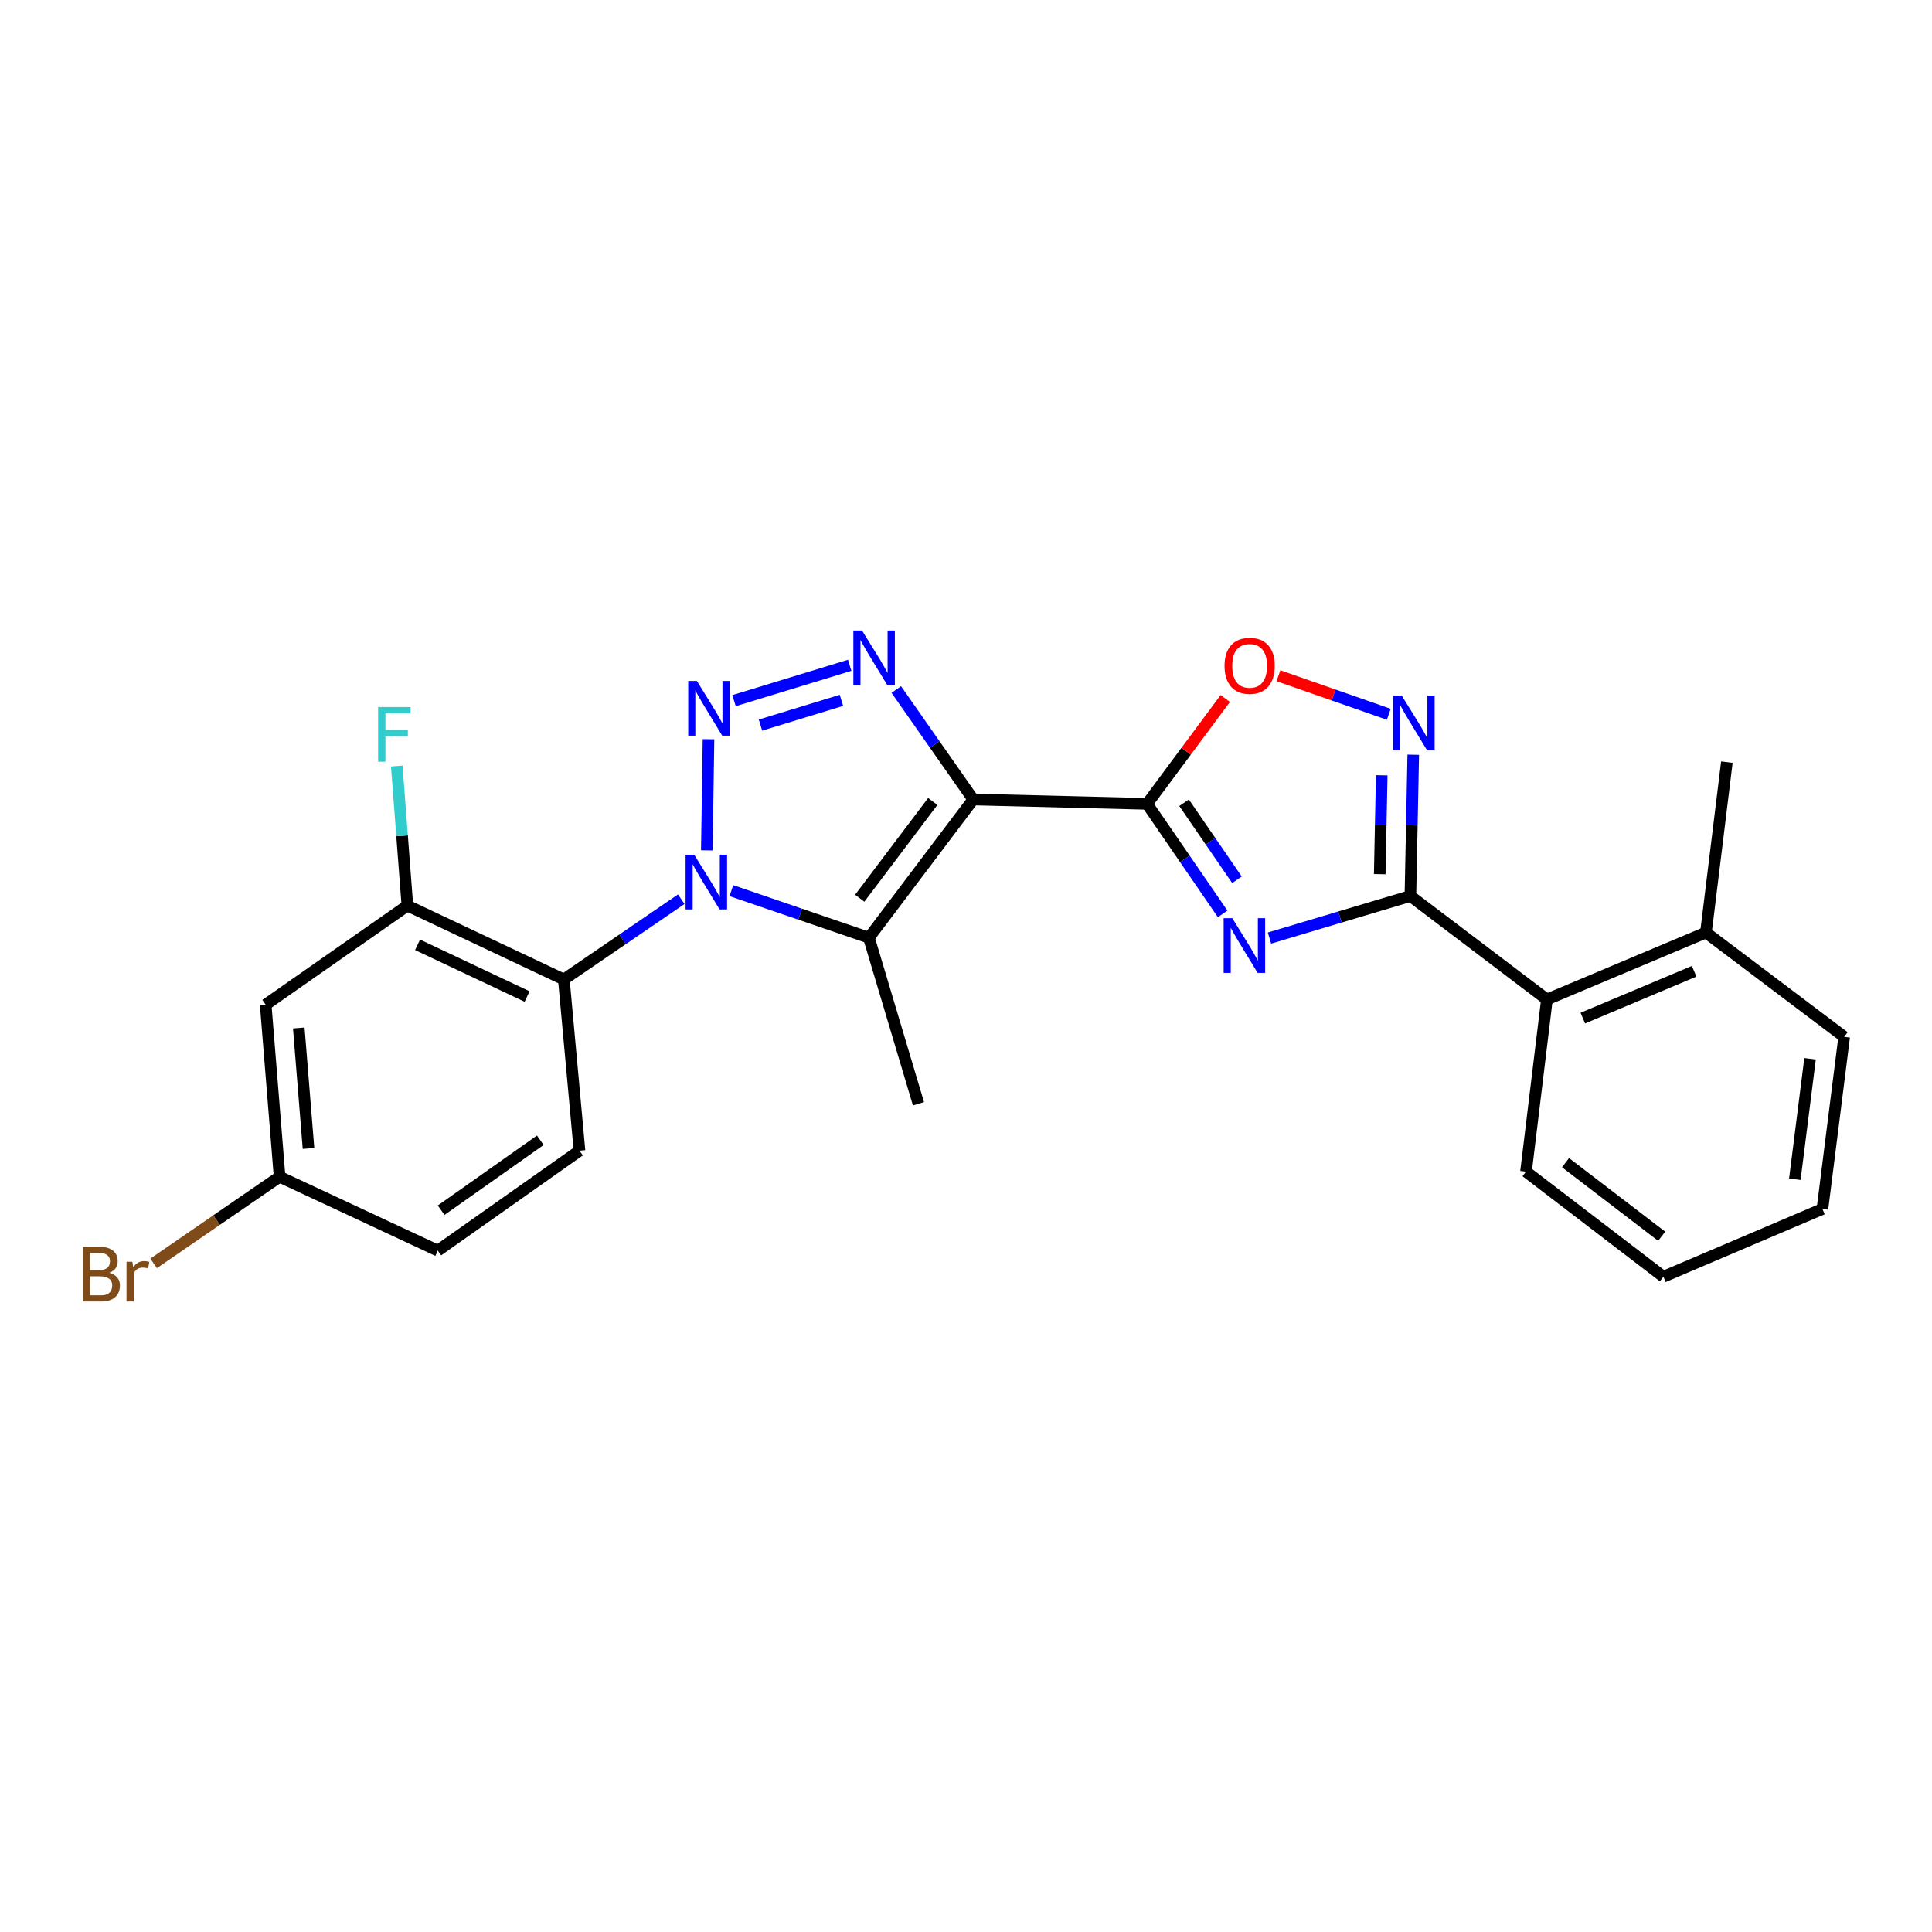 <?xml version='1.0' encoding='iso-8859-1'?>
<svg version='1.1' baseProfile='full'
              xmlns='http://www.w3.org/2000/svg'
                      xmlns:rdkit='http://www.rdkit.org/xml'
                      xmlns:xlink='http://www.w3.org/1999/xlink'
                  xml:space='preserve'
width='1000px' height='1000px' viewBox='0 0 1000 1000'>
<!-- END OF HEADER -->
<rect style='opacity:1.0;fill:#FFFFFF;stroke:none' width='1000' height='1000' x='0' y='0'> </rect>
<path class='bond-2' d='M 503.749,413.82 L 593.731,416.083' style='fill:none;fill-rule:evenodd;stroke:#000000;stroke-width:6px;stroke-linecap:butt;stroke-linejoin:miter;stroke-opacity:1' />
<path class='bond-3' d='M 503.749,413.82 L 449.745,485.356' style='fill:none;fill-rule:evenodd;stroke:#000000;stroke-width:6px;stroke-linecap:butt;stroke-linejoin:miter;stroke-opacity:1' />
<path class='bond-3' d='M 482.797,414.849 L 444.994,464.924' style='fill:none;fill-rule:evenodd;stroke:#000000;stroke-width:6px;stroke-linecap:butt;stroke-linejoin:miter;stroke-opacity:1' />
<path class='bond-5' d='M 503.749,413.82 L 483.83,385.355' style='fill:none;fill-rule:evenodd;stroke:#000000;stroke-width:6px;stroke-linecap:butt;stroke-linejoin:miter;stroke-opacity:1' />
<path class='bond-5' d='M 483.83,385.355 L 463.912,356.891' style='fill:none;fill-rule:evenodd;stroke:#0000FF;stroke-width:6px;stroke-linecap:butt;stroke-linejoin:miter;stroke-opacity:1' />
<path class='bond-0' d='M 378.559,460.997 L 414.152,473.177' style='fill:none;fill-rule:evenodd;stroke:#0000FF;stroke-width:6px;stroke-linecap:butt;stroke-linejoin:miter;stroke-opacity:1' />
<path class='bond-0' d='M 414.152,473.177 L 449.745,485.356' style='fill:none;fill-rule:evenodd;stroke:#000000;stroke-width:6px;stroke-linecap:butt;stroke-linejoin:miter;stroke-opacity:1' />
<path class='bond-7' d='M 352.622,465.427 L 322.231,486.198' style='fill:none;fill-rule:evenodd;stroke:#0000FF;stroke-width:6px;stroke-linecap:butt;stroke-linejoin:miter;stroke-opacity:1' />
<path class='bond-7' d='M 322.231,486.198 L 291.84,506.969' style='fill:none;fill-rule:evenodd;stroke:#000000;stroke-width:6px;stroke-linecap:butt;stroke-linejoin:miter;stroke-opacity:1' />
<path class='bond-25' d='M 365.845,440.152 L 366.72,382.613' style='fill:none;fill-rule:evenodd;stroke:#0000FF;stroke-width:6px;stroke-linecap:butt;stroke-linejoin:miter;stroke-opacity:1' />
<path class='bond-1' d='M 379.938,362.649 L 439.802,344.355' style='fill:none;fill-rule:evenodd;stroke:#0000FF;stroke-width:6px;stroke-linecap:butt;stroke-linejoin:miter;stroke-opacity:1' />
<path class='bond-1' d='M 393.624,375.304 L 435.529,362.498' style='fill:none;fill-rule:evenodd;stroke:#0000FF;stroke-width:6px;stroke-linecap:butt;stroke-linejoin:miter;stroke-opacity:1' />
<path class='bond-4' d='M 593.731,416.083 L 613.286,444.558' style='fill:none;fill-rule:evenodd;stroke:#000000;stroke-width:6px;stroke-linecap:butt;stroke-linejoin:miter;stroke-opacity:1' />
<path class='bond-4' d='M 613.286,444.558 L 632.842,473.033' style='fill:none;fill-rule:evenodd;stroke:#0000FF;stroke-width:6px;stroke-linecap:butt;stroke-linejoin:miter;stroke-opacity:1' />
<path class='bond-4' d='M 612.871,415.51 L 626.56,435.443' style='fill:none;fill-rule:evenodd;stroke:#000000;stroke-width:6px;stroke-linecap:butt;stroke-linejoin:miter;stroke-opacity:1' />
<path class='bond-4' d='M 626.56,435.443 L 640.248,455.375' style='fill:none;fill-rule:evenodd;stroke:#0000FF;stroke-width:6px;stroke-linecap:butt;stroke-linejoin:miter;stroke-opacity:1' />
<path class='bond-9' d='M 593.731,416.083 L 613.97,388.808' style='fill:none;fill-rule:evenodd;stroke:#000000;stroke-width:6px;stroke-linecap:butt;stroke-linejoin:miter;stroke-opacity:1' />
<path class='bond-9' d='M 613.97,388.808 L 634.208,361.533' style='fill:none;fill-rule:evenodd;stroke:#FF0000;stroke-width:6px;stroke-linecap:butt;stroke-linejoin:miter;stroke-opacity:1' />
<path class='bond-17' d='M 449.745,485.356 L 475.401,571.304' style='fill:none;fill-rule:evenodd;stroke:#000000;stroke-width:6px;stroke-linecap:butt;stroke-linejoin:miter;stroke-opacity:1' />
<path class='bond-6' d='M 657.076,485.542 L 693.55,474.652' style='fill:none;fill-rule:evenodd;stroke:#0000FF;stroke-width:6px;stroke-linecap:butt;stroke-linejoin:miter;stroke-opacity:1' />
<path class='bond-6' d='M 693.55,474.652 L 730.024,463.762' style='fill:none;fill-rule:evenodd;stroke:#000000;stroke-width:6px;stroke-linecap:butt;stroke-linejoin:miter;stroke-opacity:1' />
<path class='bond-11' d='M 730.024,463.762 L 800.675,517.318' style='fill:none;fill-rule:evenodd;stroke:#000000;stroke-width:6px;stroke-linecap:butt;stroke-linejoin:miter;stroke-opacity:1' />
<path class='bond-26' d='M 730.024,463.762 L 730.762,427.203' style='fill:none;fill-rule:evenodd;stroke:#000000;stroke-width:6px;stroke-linecap:butt;stroke-linejoin:miter;stroke-opacity:1' />
<path class='bond-26' d='M 730.762,427.203 L 731.5,390.643' style='fill:none;fill-rule:evenodd;stroke:#0000FF;stroke-width:6px;stroke-linecap:butt;stroke-linejoin:miter;stroke-opacity:1' />
<path class='bond-26' d='M 714.147,452.469 L 714.663,426.878' style='fill:none;fill-rule:evenodd;stroke:#000000;stroke-width:6px;stroke-linecap:butt;stroke-linejoin:miter;stroke-opacity:1' />
<path class='bond-26' d='M 714.663,426.878 L 715.18,401.286' style='fill:none;fill-rule:evenodd;stroke:#0000FF;stroke-width:6px;stroke-linecap:butt;stroke-linejoin:miter;stroke-opacity:1' />
<path class='bond-10' d='M 291.84,506.969 L 210.857,468.745' style='fill:none;fill-rule:evenodd;stroke:#000000;stroke-width:6px;stroke-linecap:butt;stroke-linejoin:miter;stroke-opacity:1' />
<path class='bond-10' d='M 272.82,515.796 L 216.131,489.039' style='fill:none;fill-rule:evenodd;stroke:#000000;stroke-width:6px;stroke-linecap:butt;stroke-linejoin:miter;stroke-opacity:1' />
<path class='bond-12' d='M 291.84,506.969 L 299.945,595.591' style='fill:none;fill-rule:evenodd;stroke:#000000;stroke-width:6px;stroke-linecap:butt;stroke-linejoin:miter;stroke-opacity:1' />
<path class='bond-8' d='M 718.839,369.707 L 690.28,359.73' style='fill:none;fill-rule:evenodd;stroke:#0000FF;stroke-width:6px;stroke-linecap:butt;stroke-linejoin:miter;stroke-opacity:1' />
<path class='bond-8' d='M 690.28,359.73 L 661.721,349.754' style='fill:none;fill-rule:evenodd;stroke:#FF0000;stroke-width:6px;stroke-linecap:butt;stroke-linejoin:miter;stroke-opacity:1' />
<path class='bond-13' d='M 210.857,468.745 L 137.513,520.011' style='fill:none;fill-rule:evenodd;stroke:#000000;stroke-width:6px;stroke-linecap:butt;stroke-linejoin:miter;stroke-opacity:1' />
<path class='bond-16' d='M 210.857,468.745 L 208.111,432.62' style='fill:none;fill-rule:evenodd;stroke:#000000;stroke-width:6px;stroke-linecap:butt;stroke-linejoin:miter;stroke-opacity:1' />
<path class='bond-16' d='M 208.111,432.62 L 205.366,396.495' style='fill:none;fill-rule:evenodd;stroke:#33CCCC;stroke-width:6px;stroke-linecap:butt;stroke-linejoin:miter;stroke-opacity:1' />
<path class='bond-14' d='M 800.675,517.318 L 882.991,482.682' style='fill:none;fill-rule:evenodd;stroke:#000000;stroke-width:6px;stroke-linecap:butt;stroke-linejoin:miter;stroke-opacity:1' />
<path class='bond-14' d='M 819.267,526.964 L 876.888,502.719' style='fill:none;fill-rule:evenodd;stroke:#000000;stroke-width:6px;stroke-linecap:butt;stroke-linejoin:miter;stroke-opacity:1' />
<path class='bond-20' d='M 800.675,517.318 L 789.86,606.424' style='fill:none;fill-rule:evenodd;stroke:#000000;stroke-width:6px;stroke-linecap:butt;stroke-linejoin:miter;stroke-opacity:1' />
<path class='bond-18' d='M 299.945,595.591 L 226.61,647.323' style='fill:none;fill-rule:evenodd;stroke:#000000;stroke-width:6px;stroke-linecap:butt;stroke-linejoin:miter;stroke-opacity:1' />
<path class='bond-18' d='M 279.663,590.193 L 228.328,626.405' style='fill:none;fill-rule:evenodd;stroke:#000000;stroke-width:6px;stroke-linecap:butt;stroke-linejoin:miter;stroke-opacity:1' />
<path class='bond-27' d='M 137.513,520.011 L 144.714,609.099' style='fill:none;fill-rule:evenodd;stroke:#000000;stroke-width:6px;stroke-linecap:butt;stroke-linejoin:miter;stroke-opacity:1' />
<path class='bond-27' d='M 154.643,532.077 L 159.684,594.438' style='fill:none;fill-rule:evenodd;stroke:#000000;stroke-width:6px;stroke-linecap:butt;stroke-linejoin:miter;stroke-opacity:1' />
<path class='bond-21' d='M 882.991,482.682 L 893.824,394.48' style='fill:none;fill-rule:evenodd;stroke:#000000;stroke-width:6px;stroke-linecap:butt;stroke-linejoin:miter;stroke-opacity:1' />
<path class='bond-22' d='M 882.991,482.682 L 954.545,536.667' style='fill:none;fill-rule:evenodd;stroke:#000000;stroke-width:6px;stroke-linecap:butt;stroke-linejoin:miter;stroke-opacity:1' />
<path class='bond-15' d='M 144.714,609.099 L 226.61,647.323' style='fill:none;fill-rule:evenodd;stroke:#000000;stroke-width:6px;stroke-linecap:butt;stroke-linejoin:miter;stroke-opacity:1' />
<path class='bond-19' d='M 144.714,609.099 L 112.109,631.51' style='fill:none;fill-rule:evenodd;stroke:#000000;stroke-width:6px;stroke-linecap:butt;stroke-linejoin:miter;stroke-opacity:1' />
<path class='bond-19' d='M 112.109,631.51 L 79.504,653.922' style='fill:none;fill-rule:evenodd;stroke:#7F4C19;stroke-width:6px;stroke-linecap:butt;stroke-linejoin:miter;stroke-opacity:1' />
<path class='bond-23' d='M 789.86,606.424 L 860.967,660.83' style='fill:none;fill-rule:evenodd;stroke:#000000;stroke-width:6px;stroke-linecap:butt;stroke-linejoin:miter;stroke-opacity:1' />
<path class='bond-23' d='M 810.31,601.797 L 860.085,639.881' style='fill:none;fill-rule:evenodd;stroke:#000000;stroke-width:6px;stroke-linecap:butt;stroke-linejoin:miter;stroke-opacity:1' />
<path class='bond-28' d='M 954.545,536.667 L 943.292,625.755' style='fill:none;fill-rule:evenodd;stroke:#000000;stroke-width:6px;stroke-linecap:butt;stroke-linejoin:miter;stroke-opacity:1' />
<path class='bond-28' d='M 936.883,548.013 L 929.005,610.374' style='fill:none;fill-rule:evenodd;stroke:#000000;stroke-width:6px;stroke-linecap:butt;stroke-linejoin:miter;stroke-opacity:1' />
<path class='bond-24' d='M 860.967,660.83 L 943.292,625.755' style='fill:none;fill-rule:evenodd;stroke:#000000;stroke-width:6px;stroke-linecap:butt;stroke-linejoin:miter;stroke-opacity:1' />
<path  class='atom-1' d='M 359.335 442.401
L 368.615 457.401
Q 369.535 458.881, 371.015 461.561
Q 372.495 464.241, 372.575 464.401
L 372.575 442.401
L 376.335 442.401
L 376.335 470.721
L 372.455 470.721
L 362.495 454.321
Q 361.335 452.401, 360.095 450.201
Q 358.895 448.001, 358.535 447.321
L 358.535 470.721
L 354.855 470.721
L 354.855 442.401
L 359.335 442.401
' fill='#0000FF'/>
<path  class='atom-2' d='M 360.704 352.454
L 369.984 367.454
Q 370.904 368.934, 372.384 371.614
Q 373.864 374.294, 373.944 374.454
L 373.944 352.454
L 377.704 352.454
L 377.704 380.774
L 373.824 380.774
L 363.864 364.374
Q 362.704 362.454, 361.464 360.254
Q 360.264 358.054, 359.904 357.374
L 359.904 380.774
L 356.224 380.774
L 356.224 352.454
L 360.704 352.454
' fill='#0000FF'/>
<path  class='atom-5' d='M 637.834 475.258
L 647.114 490.258
Q 648.034 491.738, 649.514 494.418
Q 650.994 497.098, 651.074 497.258
L 651.074 475.258
L 654.834 475.258
L 654.834 503.578
L 650.954 503.578
L 640.994 487.178
Q 639.834 485.258, 638.594 483.058
Q 637.394 480.858, 637.034 480.178
L 637.034 503.578
L 633.354 503.578
L 633.354 475.258
L 637.834 475.258
' fill='#0000FF'/>
<path  class='atom-6' d='M 446.178 326.334
L 455.458 341.334
Q 456.378 342.814, 457.858 345.494
Q 459.338 348.174, 459.418 348.334
L 459.418 326.334
L 463.178 326.334
L 463.178 354.654
L 459.298 354.654
L 449.338 338.254
Q 448.178 336.334, 446.938 334.134
Q 445.738 331.934, 445.378 331.254
L 445.378 354.654
L 441.698 354.654
L 441.698 326.334
L 446.178 326.334
' fill='#0000FF'/>
<path  class='atom-9' d='M 725.571 360.085
L 734.851 375.085
Q 735.771 376.565, 737.251 379.245
Q 738.731 381.925, 738.811 382.085
L 738.811 360.085
L 742.571 360.085
L 742.571 388.405
L 738.691 388.405
L 728.731 372.005
Q 727.571 370.085, 726.331 367.885
Q 725.131 365.685, 724.771 365.005
L 724.771 388.405
L 721.091 388.405
L 721.091 360.085
L 725.571 360.085
' fill='#0000FF'/>
<path  class='atom-10' d='M 633.813 344.626
Q 633.813 337.826, 637.173 334.026
Q 640.533 330.226, 646.813 330.226
Q 653.093 330.226, 656.453 334.026
Q 659.813 337.826, 659.813 344.626
Q 659.813 351.506, 656.413 355.426
Q 653.013 359.306, 646.813 359.306
Q 640.573 359.306, 637.173 355.426
Q 633.813 351.546, 633.813 344.626
M 646.813 356.106
Q 651.133 356.106, 653.453 353.226
Q 655.813 350.306, 655.813 344.626
Q 655.813 339.066, 653.453 336.266
Q 651.133 333.426, 646.813 333.426
Q 642.493 333.426, 640.133 336.226
Q 637.813 339.026, 637.813 344.626
Q 637.813 350.346, 640.133 353.226
Q 642.493 356.106, 646.813 356.106
' fill='#FF0000'/>
<path  class='atom-17' d='M 195.701 365.953
L 212.541 365.953
L 212.541 369.193
L 199.501 369.193
L 199.501 377.793
L 211.101 377.793
L 211.101 381.073
L 199.501 381.073
L 199.501 394.273
L 195.701 394.273
L 195.701 365.953
' fill='#33CCCC'/>
<path  class='atom-20' d='M 56.599 658.786
Q 59.319 659.546, 60.679 661.226
Q 62.08 662.866, 62.08 665.306
Q 62.08 669.226, 59.559 671.466
Q 57.08 673.666, 52.359 673.666
L 42.84 673.666
L 42.84 645.346
L 51.2 645.346
Q 56.039 645.346, 58.48 647.306
Q 60.919 649.266, 60.919 652.866
Q 60.919 657.146, 56.599 658.786
M 46.639 648.546
L 46.639 657.426
L 51.2 657.426
Q 53.999 657.426, 55.44 656.306
Q 56.919 655.146, 56.919 652.866
Q 56.919 648.546, 51.2 648.546
L 46.639 648.546
M 52.359 670.466
Q 55.12 670.466, 56.599 669.146
Q 58.08 667.826, 58.08 665.306
Q 58.08 662.986, 56.44 661.826
Q 54.84 660.626, 51.76 660.626
L 46.639 660.626
L 46.639 670.466
L 52.359 670.466
' fill='#7F4C19'/>
<path  class='atom-20' d='M 68.519 653.106
L 68.96 655.946
Q 71.12 652.746, 74.639 652.746
Q 75.76 652.746, 77.279 653.146
L 76.68 656.506
Q 74.96 656.106, 73.999 656.106
Q 72.32 656.106, 71.2 656.786
Q 70.12 657.426, 69.24 658.986
L 69.24 673.666
L 65.48 673.666
L 65.48 653.106
L 68.519 653.106
' fill='#7F4C19'/>
</svg>

